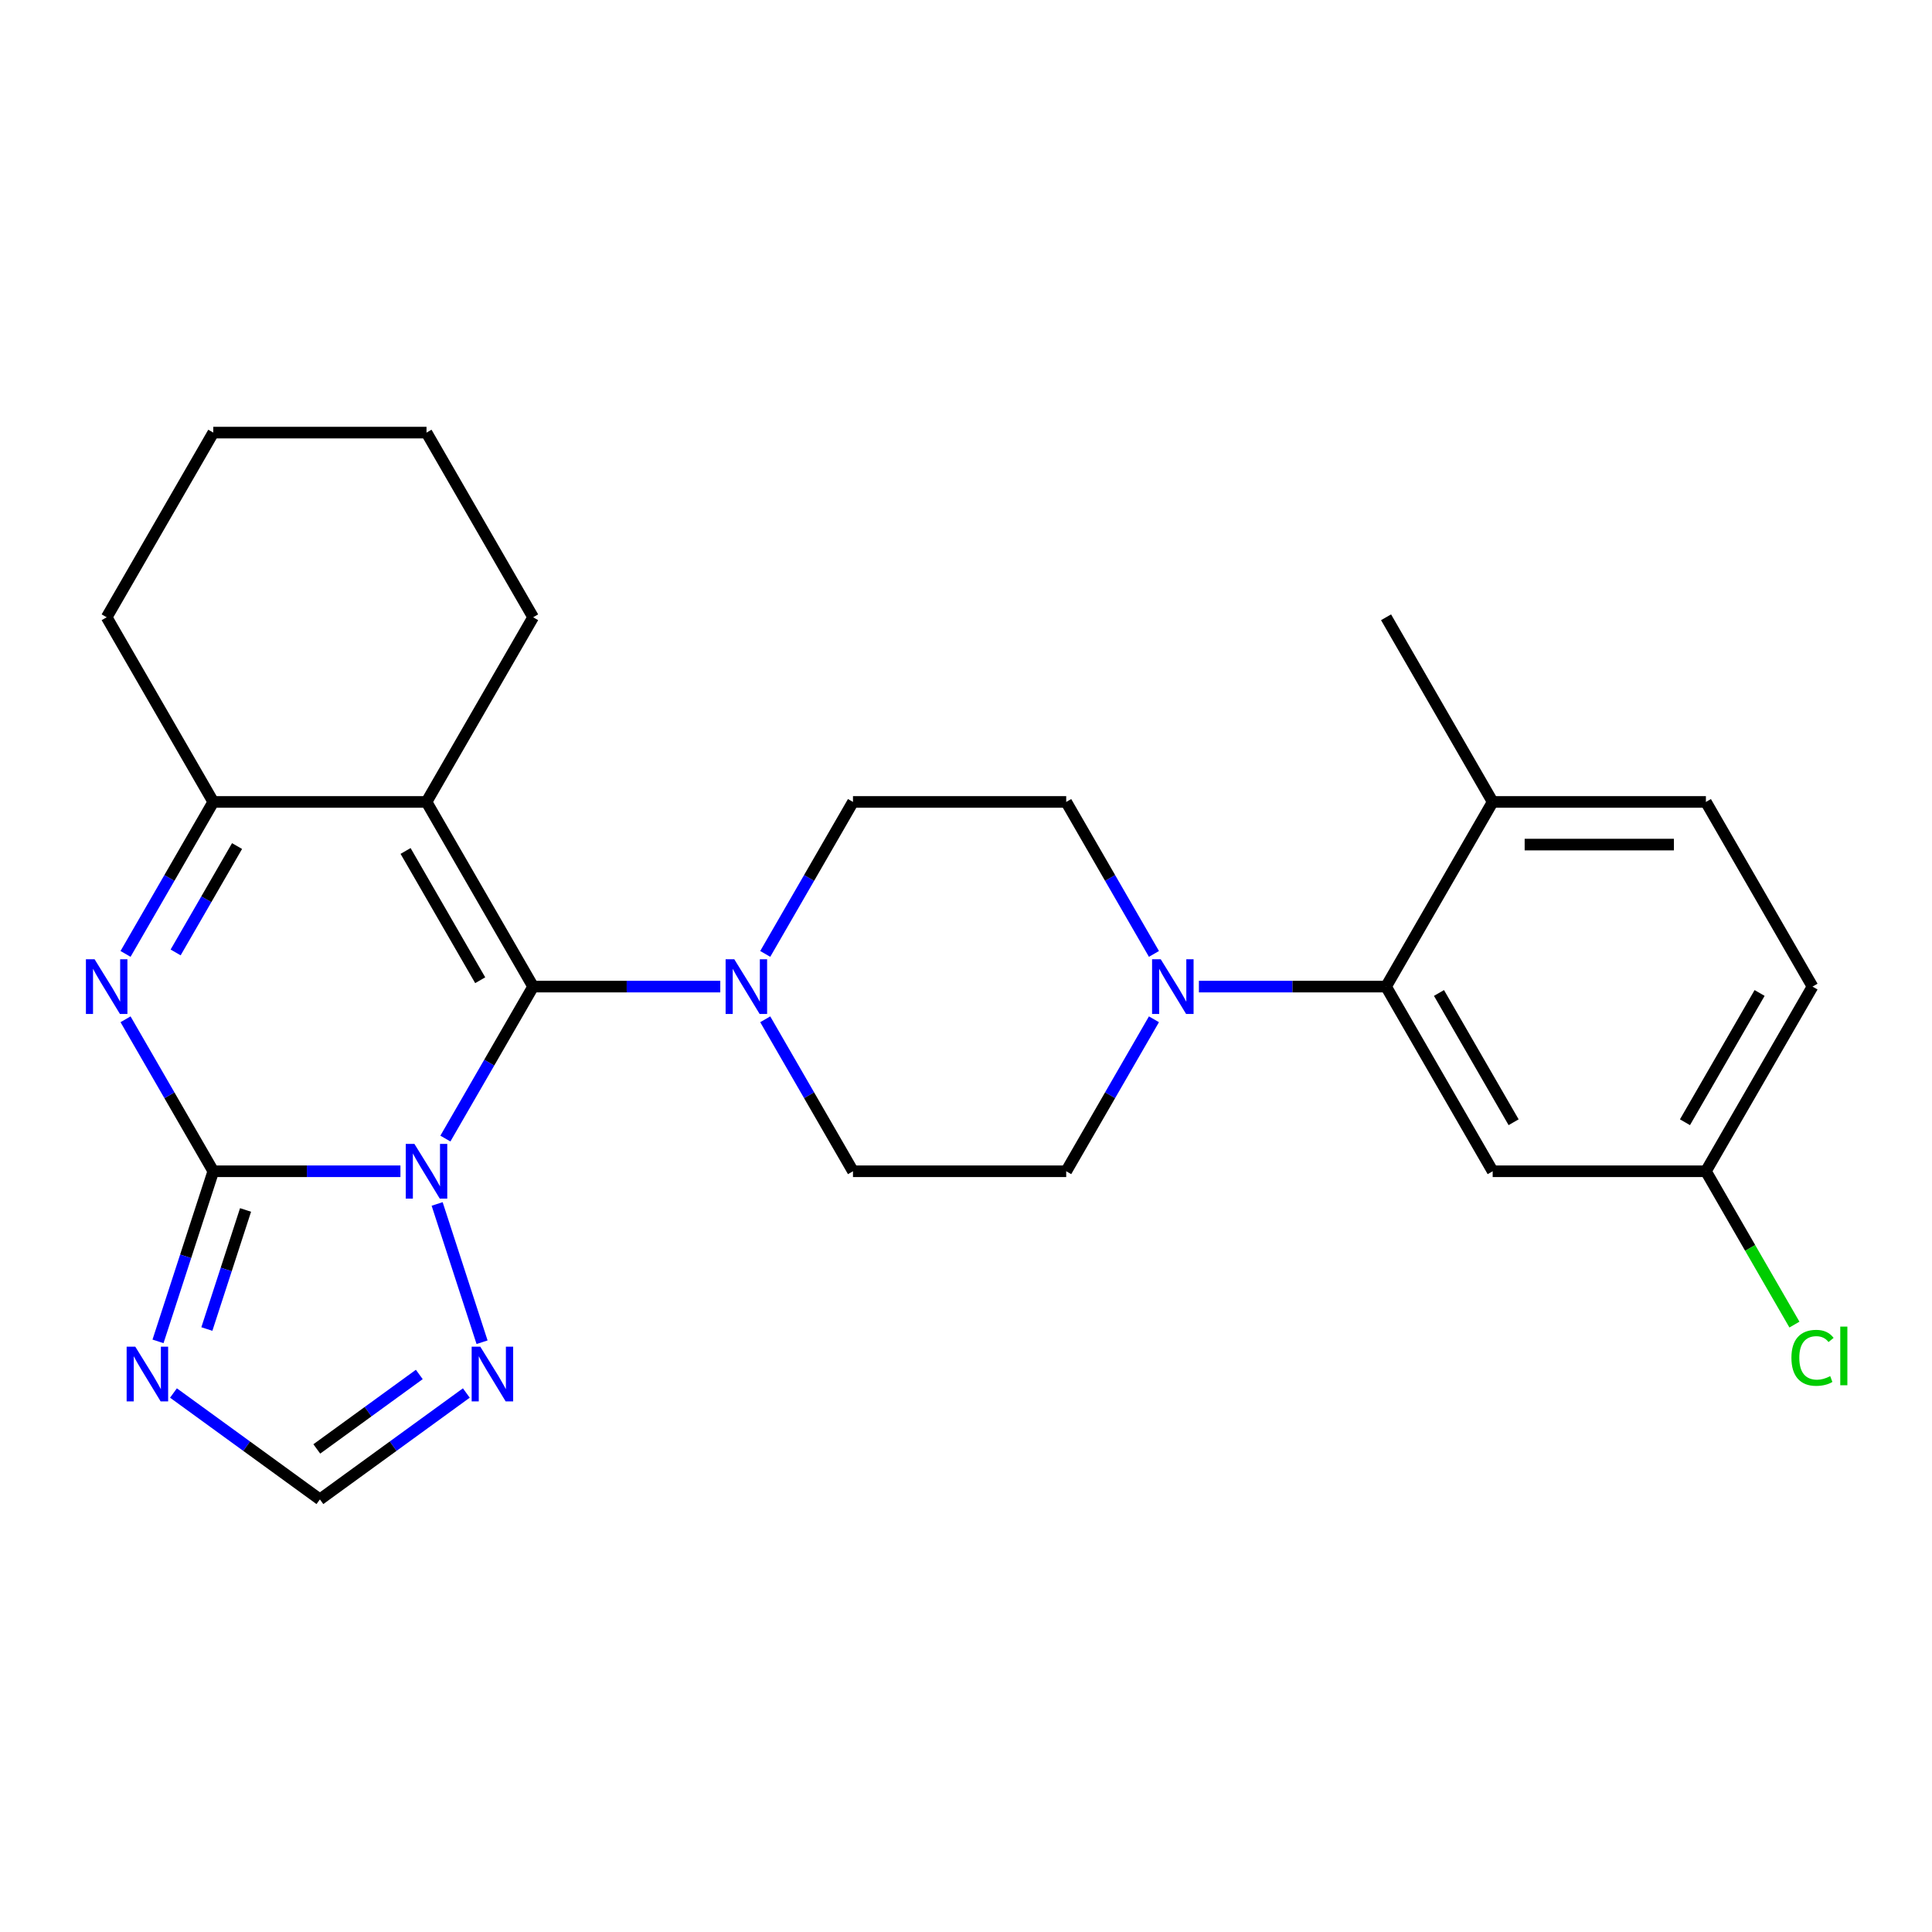 <?xml version='1.0' encoding='iso-8859-1'?>
<svg version='1.1' baseProfile='full'
              xmlns='http://www.w3.org/2000/svg'
                      xmlns:rdkit='http://www.rdkit.org/xml'
                      xmlns:xlink='http://www.w3.org/1999/xlink'
                  xml:space='preserve'
width='1000px' height='1000px' viewBox='0 0 1000 1000'>
<!-- END OF HEADER -->
<rect style='opacity:1.0;fill:#FFFFFF;stroke:none' width='1000' height='1000' x='0' y='0'> </rect>
<path class='bond-0' d='M 230.531,589.325 L 253.239,549.993' style='fill:none;fill-rule:evenodd;stroke:#0000FF;stroke-width:6px;stroke-linecap:butt;stroke-linejoin:miter;stroke-opacity:1' />
<path class='bond-0' d='M 253.239,549.993 L 275.947,510.662' style='fill:none;fill-rule:evenodd;stroke:#000000;stroke-width:6px;stroke-linecap:butt;stroke-linejoin:miter;stroke-opacity:1' />
<path class='bond-1' d='M 207.264,606.244 L 158.829,606.244' style='fill:none;fill-rule:evenodd;stroke:#0000FF;stroke-width:6px;stroke-linecap:butt;stroke-linejoin:miter;stroke-opacity:1' />
<path class='bond-1' d='M 158.829,606.244 L 110.395,606.244' style='fill:none;fill-rule:evenodd;stroke:#000000;stroke-width:6px;stroke-linecap:butt;stroke-linejoin:miter;stroke-opacity:1' />
<path class='bond-7' d='M 226.261,623.163 L 249.516,694.736' style='fill:none;fill-rule:evenodd;stroke:#0000FF;stroke-width:6px;stroke-linecap:butt;stroke-linejoin:miter;stroke-opacity:1' />
<path class='bond-2' d='M 275.947,510.662 L 220.763,415.08' style='fill:none;fill-rule:evenodd;stroke:#000000;stroke-width:6px;stroke-linecap:butt;stroke-linejoin:miter;stroke-opacity:1' />
<path class='bond-2' d='M 248.553,507.362 L 209.924,440.454' style='fill:none;fill-rule:evenodd;stroke:#000000;stroke-width:6px;stroke-linecap:butt;stroke-linejoin:miter;stroke-opacity:1' />
<path class='bond-6' d='M 275.947,510.662 L 324.382,510.662' style='fill:none;fill-rule:evenodd;stroke:#000000;stroke-width:6px;stroke-linecap:butt;stroke-linejoin:miter;stroke-opacity:1' />
<path class='bond-6' d='M 324.382,510.662 L 372.817,510.662' style='fill:none;fill-rule:evenodd;stroke:#0000FF;stroke-width:6px;stroke-linecap:butt;stroke-linejoin:miter;stroke-opacity:1' />
<path class='bond-3' d='M 110.395,606.244 L 87.687,566.913' style='fill:none;fill-rule:evenodd;stroke:#000000;stroke-width:6px;stroke-linecap:butt;stroke-linejoin:miter;stroke-opacity:1' />
<path class='bond-3' d='M 87.687,566.913 L 64.979,527.581' style='fill:none;fill-rule:evenodd;stroke:#0000FF;stroke-width:6px;stroke-linecap:butt;stroke-linejoin:miter;stroke-opacity:1' />
<path class='bond-4' d='M 110.395,606.244 L 96.09,650.268' style='fill:none;fill-rule:evenodd;stroke:#000000;stroke-width:6px;stroke-linecap:butt;stroke-linejoin:miter;stroke-opacity:1' />
<path class='bond-4' d='M 96.09,650.268 L 81.786,694.292' style='fill:none;fill-rule:evenodd;stroke:#0000FF;stroke-width:6px;stroke-linecap:butt;stroke-linejoin:miter;stroke-opacity:1' />
<path class='bond-4' d='M 127.097,626.272 L 117.084,657.089' style='fill:none;fill-rule:evenodd;stroke:#000000;stroke-width:6px;stroke-linecap:butt;stroke-linejoin:miter;stroke-opacity:1' />
<path class='bond-4' d='M 117.084,657.089 L 107.071,687.906' style='fill:none;fill-rule:evenodd;stroke:#0000FF;stroke-width:6px;stroke-linecap:butt;stroke-linejoin:miter;stroke-opacity:1' />
<path class='bond-19' d='M 220.763,415.08 L 275.947,319.498' style='fill:none;fill-rule:evenodd;stroke:#000000;stroke-width:6px;stroke-linecap:butt;stroke-linejoin:miter;stroke-opacity:1' />
<path class='bond-27' d='M 220.763,415.08 L 110.395,415.08' style='fill:none;fill-rule:evenodd;stroke:#000000;stroke-width:6px;stroke-linecap:butt;stroke-linejoin:miter;stroke-opacity:1' />
<path class='bond-5' d='M 64.979,493.743 L 87.687,454.412' style='fill:none;fill-rule:evenodd;stroke:#0000FF;stroke-width:6px;stroke-linecap:butt;stroke-linejoin:miter;stroke-opacity:1' />
<path class='bond-5' d='M 87.687,454.412 L 110.395,415.08' style='fill:none;fill-rule:evenodd;stroke:#000000;stroke-width:6px;stroke-linecap:butt;stroke-linejoin:miter;stroke-opacity:1' />
<path class='bond-5' d='M 90.907,492.98 L 106.803,465.448' style='fill:none;fill-rule:evenodd;stroke:#0000FF;stroke-width:6px;stroke-linecap:butt;stroke-linejoin:miter;stroke-opacity:1' />
<path class='bond-5' d='M 106.803,465.448 L 122.699,437.916' style='fill:none;fill-rule:evenodd;stroke:#000000;stroke-width:6px;stroke-linecap:butt;stroke-linejoin:miter;stroke-opacity:1' />
<path class='bond-26' d='M 89.788,721.019 L 127.683,748.551' style='fill:none;fill-rule:evenodd;stroke:#0000FF;stroke-width:6px;stroke-linecap:butt;stroke-linejoin:miter;stroke-opacity:1' />
<path class='bond-26' d='M 127.683,748.551 L 165.579,776.084' style='fill:none;fill-rule:evenodd;stroke:#000000;stroke-width:6px;stroke-linecap:butt;stroke-linejoin:miter;stroke-opacity:1' />
<path class='bond-22' d='M 110.395,415.08 L 55.21,319.498' style='fill:none;fill-rule:evenodd;stroke:#000000;stroke-width:6px;stroke-linecap:butt;stroke-linejoin:miter;stroke-opacity:1' />
<path class='bond-12' d='M 396.084,527.581 L 418.792,566.913' style='fill:none;fill-rule:evenodd;stroke:#0000FF;stroke-width:6px;stroke-linecap:butt;stroke-linejoin:miter;stroke-opacity:1' />
<path class='bond-12' d='M 418.792,566.913 L 441.5,606.244' style='fill:none;fill-rule:evenodd;stroke:#000000;stroke-width:6px;stroke-linecap:butt;stroke-linejoin:miter;stroke-opacity:1' />
<path class='bond-13' d='M 396.084,493.743 L 418.792,454.412' style='fill:none;fill-rule:evenodd;stroke:#0000FF;stroke-width:6px;stroke-linecap:butt;stroke-linejoin:miter;stroke-opacity:1' />
<path class='bond-13' d='M 418.792,454.412 L 441.5,415.08' style='fill:none;fill-rule:evenodd;stroke:#000000;stroke-width:6px;stroke-linecap:butt;stroke-linejoin:miter;stroke-opacity:1' />
<path class='bond-10' d='M 241.37,721.019 L 203.474,748.551' style='fill:none;fill-rule:evenodd;stroke:#0000FF;stroke-width:6px;stroke-linecap:butt;stroke-linejoin:miter;stroke-opacity:1' />
<path class='bond-10' d='M 203.474,748.551 L 165.579,776.084' style='fill:none;fill-rule:evenodd;stroke:#000000;stroke-width:6px;stroke-linecap:butt;stroke-linejoin:miter;stroke-opacity:1' />
<path class='bond-10' d='M 217.026,711.42 L 190.5,730.693' style='fill:none;fill-rule:evenodd;stroke:#0000FF;stroke-width:6px;stroke-linecap:butt;stroke-linejoin:miter;stroke-opacity:1' />
<path class='bond-10' d='M 190.5,730.693 L 163.973,749.966' style='fill:none;fill-rule:evenodd;stroke:#000000;stroke-width:6px;stroke-linecap:butt;stroke-linejoin:miter;stroke-opacity:1' />
<path class='bond-8' d='M 597.285,493.743 L 574.577,454.412' style='fill:none;fill-rule:evenodd;stroke:#0000FF;stroke-width:6px;stroke-linecap:butt;stroke-linejoin:miter;stroke-opacity:1' />
<path class='bond-8' d='M 574.577,454.412 L 551.869,415.08' style='fill:none;fill-rule:evenodd;stroke:#000000;stroke-width:6px;stroke-linecap:butt;stroke-linejoin:miter;stroke-opacity:1' />
<path class='bond-9' d='M 620.552,510.662 L 668.987,510.662' style='fill:none;fill-rule:evenodd;stroke:#0000FF;stroke-width:6px;stroke-linecap:butt;stroke-linejoin:miter;stroke-opacity:1' />
<path class='bond-9' d='M 668.987,510.662 L 717.422,510.662' style='fill:none;fill-rule:evenodd;stroke:#000000;stroke-width:6px;stroke-linecap:butt;stroke-linejoin:miter;stroke-opacity:1' />
<path class='bond-28' d='M 597.285,527.581 L 574.577,566.913' style='fill:none;fill-rule:evenodd;stroke:#0000FF;stroke-width:6px;stroke-linecap:butt;stroke-linejoin:miter;stroke-opacity:1' />
<path class='bond-28' d='M 574.577,566.913 L 551.869,606.244' style='fill:none;fill-rule:evenodd;stroke:#000000;stroke-width:6px;stroke-linecap:butt;stroke-linejoin:miter;stroke-opacity:1' />
<path class='bond-11' d='M 717.422,510.662 L 772.606,606.244' style='fill:none;fill-rule:evenodd;stroke:#000000;stroke-width:6px;stroke-linecap:butt;stroke-linejoin:miter;stroke-opacity:1' />
<path class='bond-11' d='M 744.816,513.963 L 783.445,580.87' style='fill:none;fill-rule:evenodd;stroke:#000000;stroke-width:6px;stroke-linecap:butt;stroke-linejoin:miter;stroke-opacity:1' />
<path class='bond-14' d='M 717.422,510.662 L 772.606,415.08' style='fill:none;fill-rule:evenodd;stroke:#000000;stroke-width:6px;stroke-linecap:butt;stroke-linejoin:miter;stroke-opacity:1' />
<path class='bond-18' d='M 772.606,606.244 L 882.974,606.244' style='fill:none;fill-rule:evenodd;stroke:#000000;stroke-width:6px;stroke-linecap:butt;stroke-linejoin:miter;stroke-opacity:1' />
<path class='bond-16' d='M 441.5,606.244 L 551.869,606.244' style='fill:none;fill-rule:evenodd;stroke:#000000;stroke-width:6px;stroke-linecap:butt;stroke-linejoin:miter;stroke-opacity:1' />
<path class='bond-15' d='M 441.5,415.08 L 551.869,415.08' style='fill:none;fill-rule:evenodd;stroke:#000000;stroke-width:6px;stroke-linecap:butt;stroke-linejoin:miter;stroke-opacity:1' />
<path class='bond-17' d='M 772.606,415.08 L 882.974,415.08' style='fill:none;fill-rule:evenodd;stroke:#000000;stroke-width:6px;stroke-linecap:butt;stroke-linejoin:miter;stroke-opacity:1' />
<path class='bond-17' d='M 789.161,437.154 L 866.419,437.154' style='fill:none;fill-rule:evenodd;stroke:#000000;stroke-width:6px;stroke-linecap:butt;stroke-linejoin:miter;stroke-opacity:1' />
<path class='bond-23' d='M 772.606,415.08 L 717.422,319.498' style='fill:none;fill-rule:evenodd;stroke:#000000;stroke-width:6px;stroke-linecap:butt;stroke-linejoin:miter;stroke-opacity:1' />
<path class='bond-20' d='M 882.974,415.08 L 938.159,510.662' style='fill:none;fill-rule:evenodd;stroke:#000000;stroke-width:6px;stroke-linecap:butt;stroke-linejoin:miter;stroke-opacity:1' />
<path class='bond-21' d='M 882.974,606.244 L 905.884,645.925' style='fill:none;fill-rule:evenodd;stroke:#000000;stroke-width:6px;stroke-linecap:butt;stroke-linejoin:miter;stroke-opacity:1' />
<path class='bond-21' d='M 905.884,645.925 L 928.794,685.607' style='fill:none;fill-rule:evenodd;stroke:#00CC00;stroke-width:6px;stroke-linecap:butt;stroke-linejoin:miter;stroke-opacity:1' />
<path class='bond-30' d='M 882.974,606.244 L 938.159,510.662' style='fill:none;fill-rule:evenodd;stroke:#000000;stroke-width:6px;stroke-linecap:butt;stroke-linejoin:miter;stroke-opacity:1' />
<path class='bond-30' d='M 872.136,580.87 L 910.765,513.963' style='fill:none;fill-rule:evenodd;stroke:#000000;stroke-width:6px;stroke-linecap:butt;stroke-linejoin:miter;stroke-opacity:1' />
<path class='bond-24' d='M 275.947,319.498 L 220.763,223.916' style='fill:none;fill-rule:evenodd;stroke:#000000;stroke-width:6px;stroke-linecap:butt;stroke-linejoin:miter;stroke-opacity:1' />
<path class='bond-25' d='M 55.21,319.498 L 110.395,223.916' style='fill:none;fill-rule:evenodd;stroke:#000000;stroke-width:6px;stroke-linecap:butt;stroke-linejoin:miter;stroke-opacity:1' />
<path class='bond-29' d='M 220.763,223.916 L 110.395,223.916' style='fill:none;fill-rule:evenodd;stroke:#000000;stroke-width:6px;stroke-linecap:butt;stroke-linejoin:miter;stroke-opacity:1' />
<path  class='atom-0' d='M 214.503 592.084
L 223.783 607.084
Q 224.703 608.564, 226.183 611.244
Q 227.663 613.924, 227.743 614.084
L 227.743 592.084
L 231.503 592.084
L 231.503 620.404
L 227.623 620.404
L 217.663 604.004
Q 216.503 602.084, 215.263 599.884
Q 214.063 597.684, 213.703 597.004
L 213.703 620.404
L 210.023 620.404
L 210.023 592.084
L 214.503 592.084
' fill='#0000FF'/>
<path  class='atom-4' d='M 48.95 496.502
L 58.23 511.502
Q 59.15 512.982, 60.63 515.662
Q 62.11 518.342, 62.19 518.502
L 62.19 496.502
L 65.95 496.502
L 65.95 524.822
L 62.07 524.822
L 52.11 508.422
Q 50.95 506.502, 49.71 504.302
Q 48.51 502.102, 48.15 501.422
L 48.15 524.822
L 44.47 524.822
L 44.47 496.502
L 48.95 496.502
' fill='#0000FF'/>
<path  class='atom-5' d='M 70.029 697.051
L 79.309 712.051
Q 80.229 713.531, 81.709 716.211
Q 83.189 718.891, 83.269 719.051
L 83.269 697.051
L 87.029 697.051
L 87.029 725.371
L 83.149 725.371
L 73.189 708.971
Q 72.029 707.051, 70.789 704.851
Q 69.589 702.651, 69.229 701.971
L 69.229 725.371
L 65.549 725.371
L 65.549 697.051
L 70.029 697.051
' fill='#0000FF'/>
<path  class='atom-7' d='M 380.056 496.502
L 389.336 511.502
Q 390.256 512.982, 391.736 515.662
Q 393.216 518.342, 393.296 518.502
L 393.296 496.502
L 397.056 496.502
L 397.056 524.822
L 393.176 524.822
L 383.216 508.422
Q 382.056 506.502, 380.816 504.302
Q 379.616 502.102, 379.256 501.422
L 379.256 524.822
L 375.576 524.822
L 375.576 496.502
L 380.056 496.502
' fill='#0000FF'/>
<path  class='atom-8' d='M 248.609 697.051
L 257.889 712.051
Q 258.809 713.531, 260.289 716.211
Q 261.769 718.891, 261.849 719.051
L 261.849 697.051
L 265.609 697.051
L 265.609 725.371
L 261.729 725.371
L 251.769 708.971
Q 250.609 707.051, 249.369 704.851
Q 248.169 702.651, 247.809 701.971
L 247.809 725.371
L 244.129 725.371
L 244.129 697.051
L 248.609 697.051
' fill='#0000FF'/>
<path  class='atom-9' d='M 600.793 496.502
L 610.073 511.502
Q 610.993 512.982, 612.473 515.662
Q 613.953 518.342, 614.033 518.502
L 614.033 496.502
L 617.793 496.502
L 617.793 524.822
L 613.913 524.822
L 603.953 508.422
Q 602.793 506.502, 601.553 504.302
Q 600.353 502.102, 599.993 501.422
L 599.993 524.822
L 596.313 524.822
L 596.313 496.502
L 600.793 496.502
' fill='#0000FF'/>
<path  class='atom-22' d='M 927.239 702.806
Q 927.239 695.766, 930.519 692.086
Q 933.839 688.366, 940.119 688.366
Q 945.959 688.366, 949.079 692.486
L 946.439 694.646
Q 944.159 691.646, 940.119 691.646
Q 935.839 691.646, 933.559 694.526
Q 931.319 697.366, 931.319 702.806
Q 931.319 708.406, 933.639 711.286
Q 935.999 714.166, 940.559 714.166
Q 943.679 714.166, 947.319 712.286
L 948.439 715.286
Q 946.959 716.246, 944.719 716.806
Q 942.479 717.366, 939.999 717.366
Q 933.839 717.366, 930.519 713.606
Q 927.239 709.846, 927.239 702.806
' fill='#00CC00'/>
<path  class='atom-22' d='M 952.519 686.646
L 956.199 686.646
L 956.199 717.006
L 952.519 717.006
L 952.519 686.646
' fill='#00CC00'/>
</svg>
